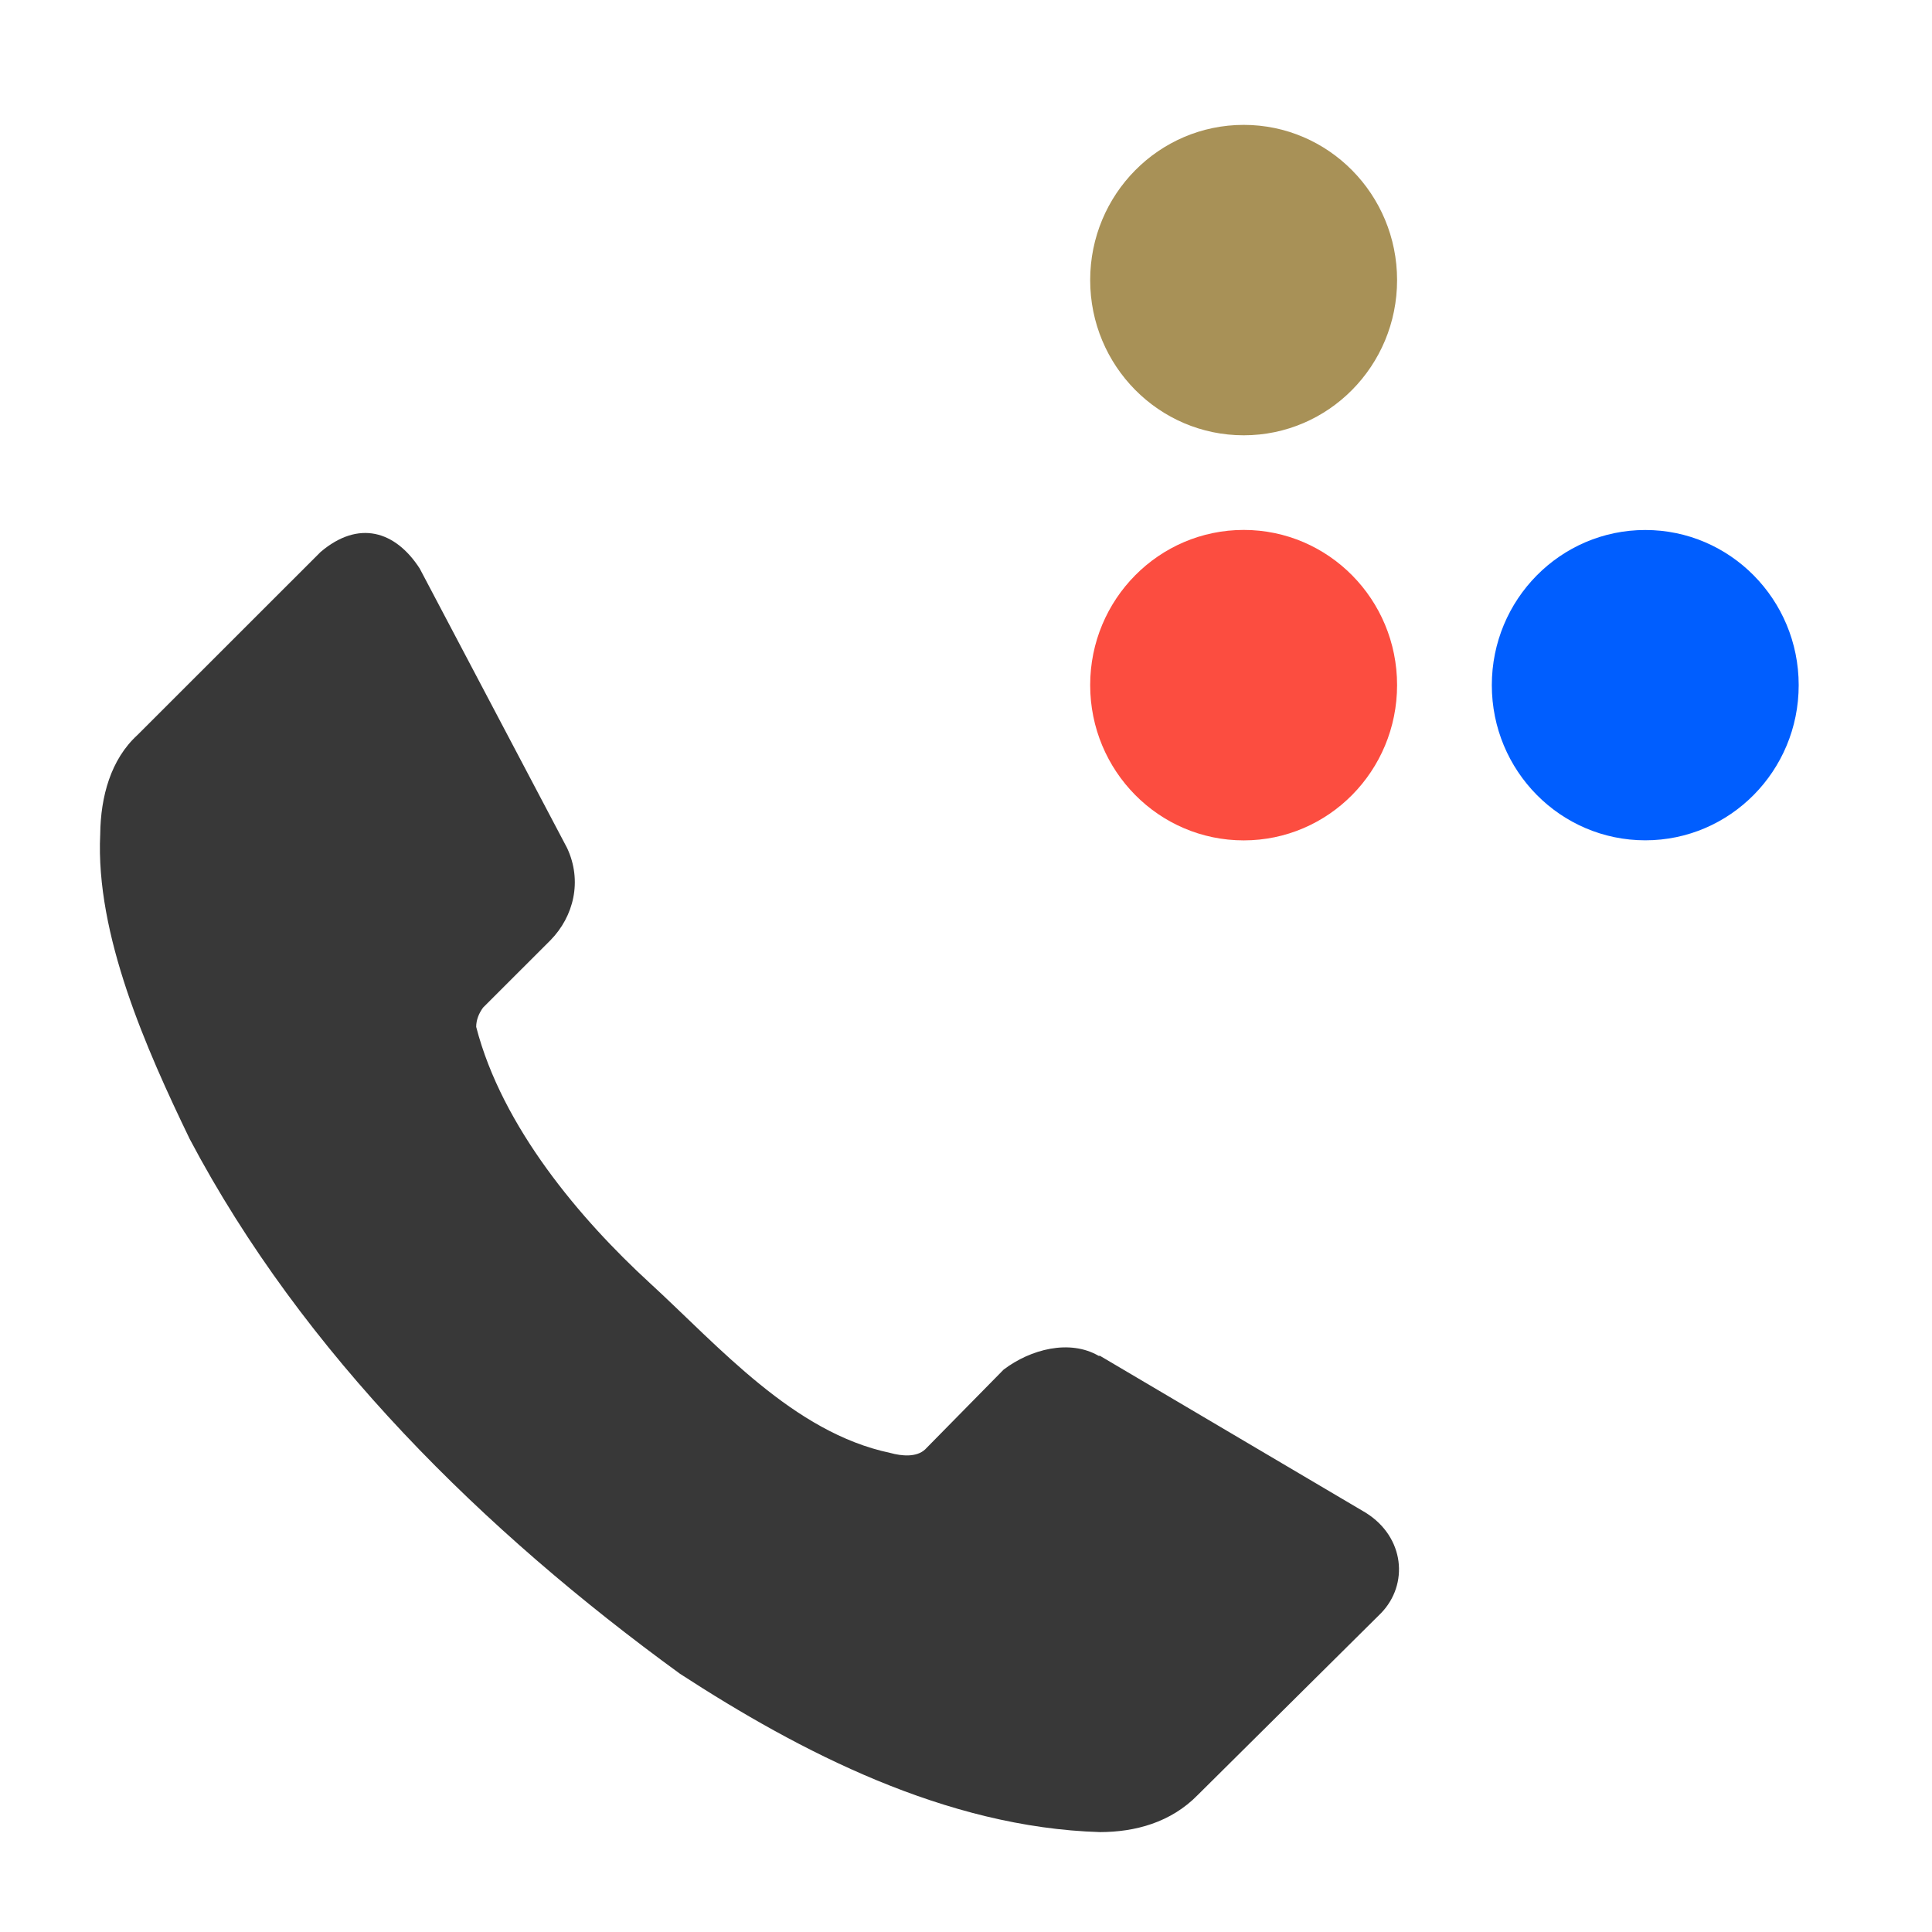 <svg width="55" height="55" viewBox="0 0 55 55" fill="none" xmlns="http://www.w3.org/2000/svg">
<path fill-rule="evenodd" clip-rule="evenodd" d="M35.406 15.086C37.818 15.086 39.772 17.063 39.772 19.503C39.772 21.947 37.818 23.924 35.406 23.924C32.991 23.924 31.035 21.946 31.035 19.503C31.035 17.063 32.991 15.086 35.406 15.086Z" fill="#FC4D40"/>
<path fill-rule="evenodd" clip-rule="evenodd" d="M35.406 3.555C37.818 3.555 39.772 5.535 39.772 7.974C39.772 10.414 37.818 12.392 35.406 12.392C32.991 12.392 31.035 10.414 31.035 7.974C31.035 5.535 32.991 3.555 35.406 3.555" fill="#A89157"/>
<path fill-rule="evenodd" clip-rule="evenodd" d="M46.838 15.088C49.25 15.088 51.205 17.065 51.205 19.505C51.205 21.946 49.25 23.922 46.838 23.922C44.424 23.922 42.469 21.946 42.469 19.505C42.469 17.065 44.424 15.088 46.837 15.088" fill="#005EFF"/>
<path d="M39.313 45.925L34.099 51.098C33.329 51.887 32.309 52.154 31.315 52.156C26.921 52.024 22.768 49.866 19.358 47.649C13.76 43.577 8.625 38.528 5.401 32.426C4.165 29.868 2.714 26.603 2.853 23.747C2.865 22.673 3.155 21.618 3.911 20.926L9.126 15.714C10.208 14.793 11.255 15.112 11.948 16.184L16.143 24.139C16.585 25.081 16.331 26.091 15.673 26.764L13.752 28.684C13.633 28.847 13.557 29.032 13.556 29.233C14.292 32.084 16.524 34.712 18.495 36.521C20.467 38.33 22.586 40.78 25.336 41.36C25.676 41.455 26.093 41.489 26.336 41.262L28.571 38.99C29.341 38.406 30.453 38.12 31.276 38.598H31.315L38.881 43.065C39.992 43.761 40.108 45.107 39.313 45.925V45.925Z" fill="#383838"/>
</svg>
